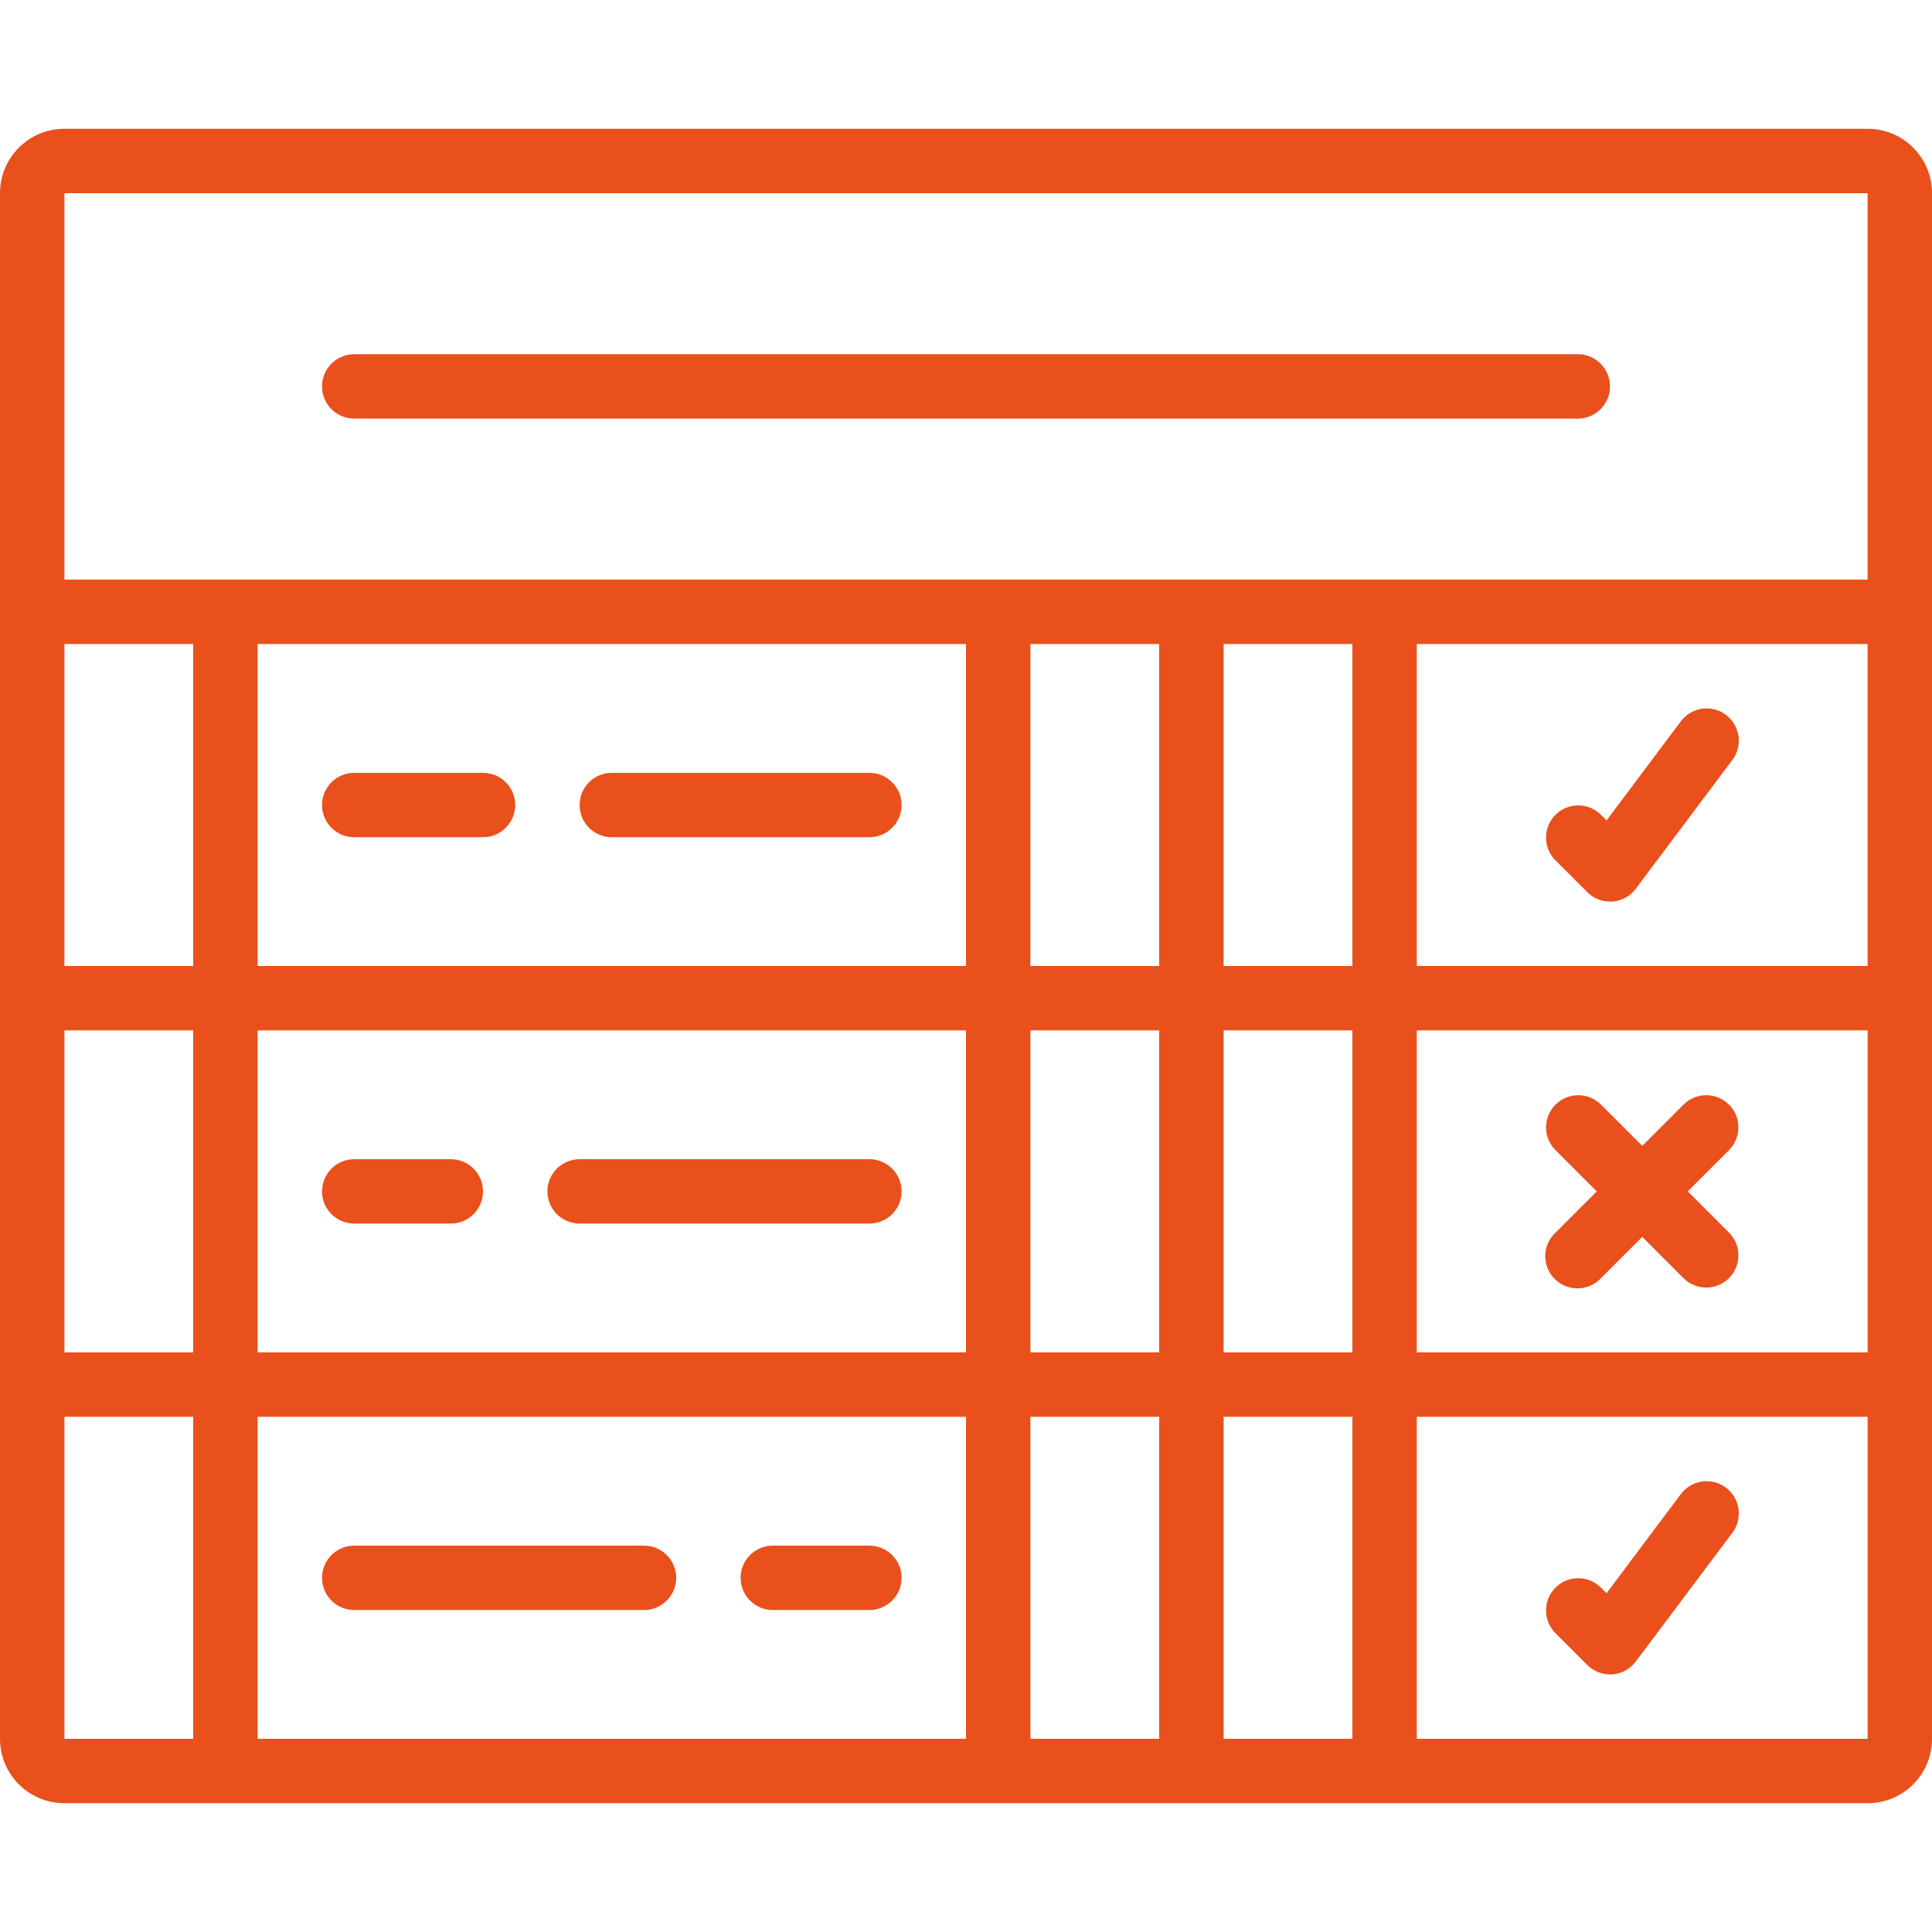 <?xml version="1.0" encoding="utf-8"?>
<!-- Generator: Adobe Illustrator 23.0.3, SVG Export Plug-In . SVG Version: 6.00 Build 0)  -->
<svg version="1.1" id="Layer_1" xmlns="http://www.w3.org/2000/svg" xmlns:xlink="http://www.w3.org/1999/xlink" x="0px" y="0px"
	 viewBox="0 0 512 512" style="enable-background:new 0 0 512 512;" xml:space="preserve">
<style type="text/css">
	.st0{fill:#E9501C;}
</style>
<g id="Page-1">
	<g>
		<path id="Shape" class="st0" d="M494.93,34.13H17.07C7.64,34.13,0,41.77,0,51.2v409.6c0,9.43,7.64,17.07,17.07,17.07h477.87
			c9.43,0,17.07-7.64,17.07-17.07V51.2C512,41.77,504.36,34.13,494.93,34.13z M494.93,51.2v102.4H17.07V51.2H494.93z M358.4,170.67
			V256h-34.13v-85.33H358.4z M307.2,256h-34.13v-85.33h34.13V256z M307.2,273.07v85.33h-34.13v-85.33H307.2z M256,256H68.27v-85.33
			H256V256z M51.2,256H17.07v-85.33H51.2V256z M51.2,273.07v85.33H17.07v-85.33H51.2z M68.27,273.07H256v85.33H68.27V273.07z
			 M256,375.47v85.33H68.27v-85.33H256z M273.07,375.47h34.13v85.33h-34.13V375.47z M324.27,375.47h34.13v85.33h-34.13V375.47z
			 M324.27,358.4v-85.33h34.13v85.33H324.27z M375.47,273.07h119.47v85.33H375.47V273.07z M375.47,256v-85.33h119.47V256H375.47z
			 M17.07,375.47H51.2v85.33H17.07V375.47z M375.47,460.8v-85.33h119.47v85.33H375.47z"/>
		<path class="st0" d="M93.87,110.93h324.27c4.71,0,8.53-3.82,8.53-8.53c0-4.71-3.82-8.53-8.53-8.53H93.87
			c-4.71,0-8.53,3.82-8.53,8.53S89.15,110.93,93.87,110.93z"/>
		<path class="st0" d="M457.39,189.44c-1.81-1.36-4.09-1.94-6.33-1.62c-2.24,0.32-4.26,1.52-5.62,3.33l-19.69,26.27l-1.58-1.58
			c-3.35-3.23-8.67-3.19-11.96,0.1c-3.29,3.29-3.34,8.61-0.1,11.96l8.53,8.53c1.6,1.6,3.77,2.5,6.03,2.5h0.61
			c2.47-0.18,4.74-1.43,6.22-3.41l25.6-34.13c1.36-1.81,1.94-4.09,1.62-6.33C460.39,192.82,459.2,190.8,457.39,189.44L457.39,189.44
			z"/>
		<path class="st0" d="M457.39,394.24c-3.77-2.83-9.12-2.06-11.95,1.71l-19.69,26.27l-1.58-1.58c-3.35-3.23-8.67-3.19-11.96,0.1
			s-3.34,8.61-0.1,11.96l8.53,8.53c1.6,1.6,3.77,2.5,6.03,2.5h0.61c2.47-0.18,4.74-1.43,6.22-3.41l25.6-34.13
			C461.92,402.42,461.16,397.07,457.39,394.24L457.39,394.24z"/>
		<path class="st0" d="M447.27,315.73l11.03-11.03c3.23-3.35,3.19-8.67-0.1-11.96c-3.29-3.29-8.61-3.34-11.96-0.1l-11.03,11.03
			l-11.03-11.03c-3.35-3.23-8.67-3.19-11.96,0.1c-3.29,3.29-3.34,8.61-0.1,11.96l11.03,11.03l-11.03,11.03
			c-2.22,2.14-3.11,5.32-2.33,8.3c0.78,2.98,3.11,5.31,6.09,6.09c2.98,0.78,6.16-0.11,8.3-2.33l11.03-11.03l11.03,11.03
			c3.35,3.23,8.67,3.19,11.96-0.1s3.34-8.61,0.1-11.96L447.27,315.73z"/>
		<path class="st0" d="M93.87,221.87H128c4.71,0,8.53-3.82,8.53-8.53s-3.82-8.53-8.53-8.53H93.87c-4.71,0-8.53,3.82-8.53,8.53
			S89.15,221.87,93.87,221.87z"/>
		<path class="st0" d="M162.13,221.87h68.27c4.71,0,8.53-3.82,8.53-8.53s-3.82-8.53-8.53-8.53h-68.27c-4.71,0-8.53,3.82-8.53,8.53
			S157.42,221.87,162.13,221.87z"/>
		<path class="st0" d="M119.47,307.2h-25.6c-4.71,0-8.53,3.82-8.53,8.53s3.82,8.53,8.53,8.53h25.6c4.71,0,8.53-3.82,8.53-8.53
			S124.18,307.2,119.47,307.2z"/>
		<path class="st0" d="M230.4,307.2h-76.8c-4.71,0-8.53,3.82-8.53,8.53s3.82,8.53,8.53,8.53h76.8c4.71,0,8.53-3.82,8.53-8.53
			S235.11,307.2,230.4,307.2z"/>
		<path class="st0" d="M93.87,426.67h76.8c4.71,0,8.53-3.82,8.53-8.53s-3.82-8.53-8.53-8.53h-76.8c-4.71,0-8.53,3.82-8.53,8.53
			S89.15,426.67,93.87,426.67z"/>
		<path class="st0" d="M204.8,426.67h25.6c4.71,0,8.53-3.82,8.53-8.53s-3.82-8.53-8.53-8.53h-25.6c-4.71,0-8.53,3.82-8.53,8.53
			S200.09,426.67,204.8,426.67z"/>
	</g>
</g>
</svg>
